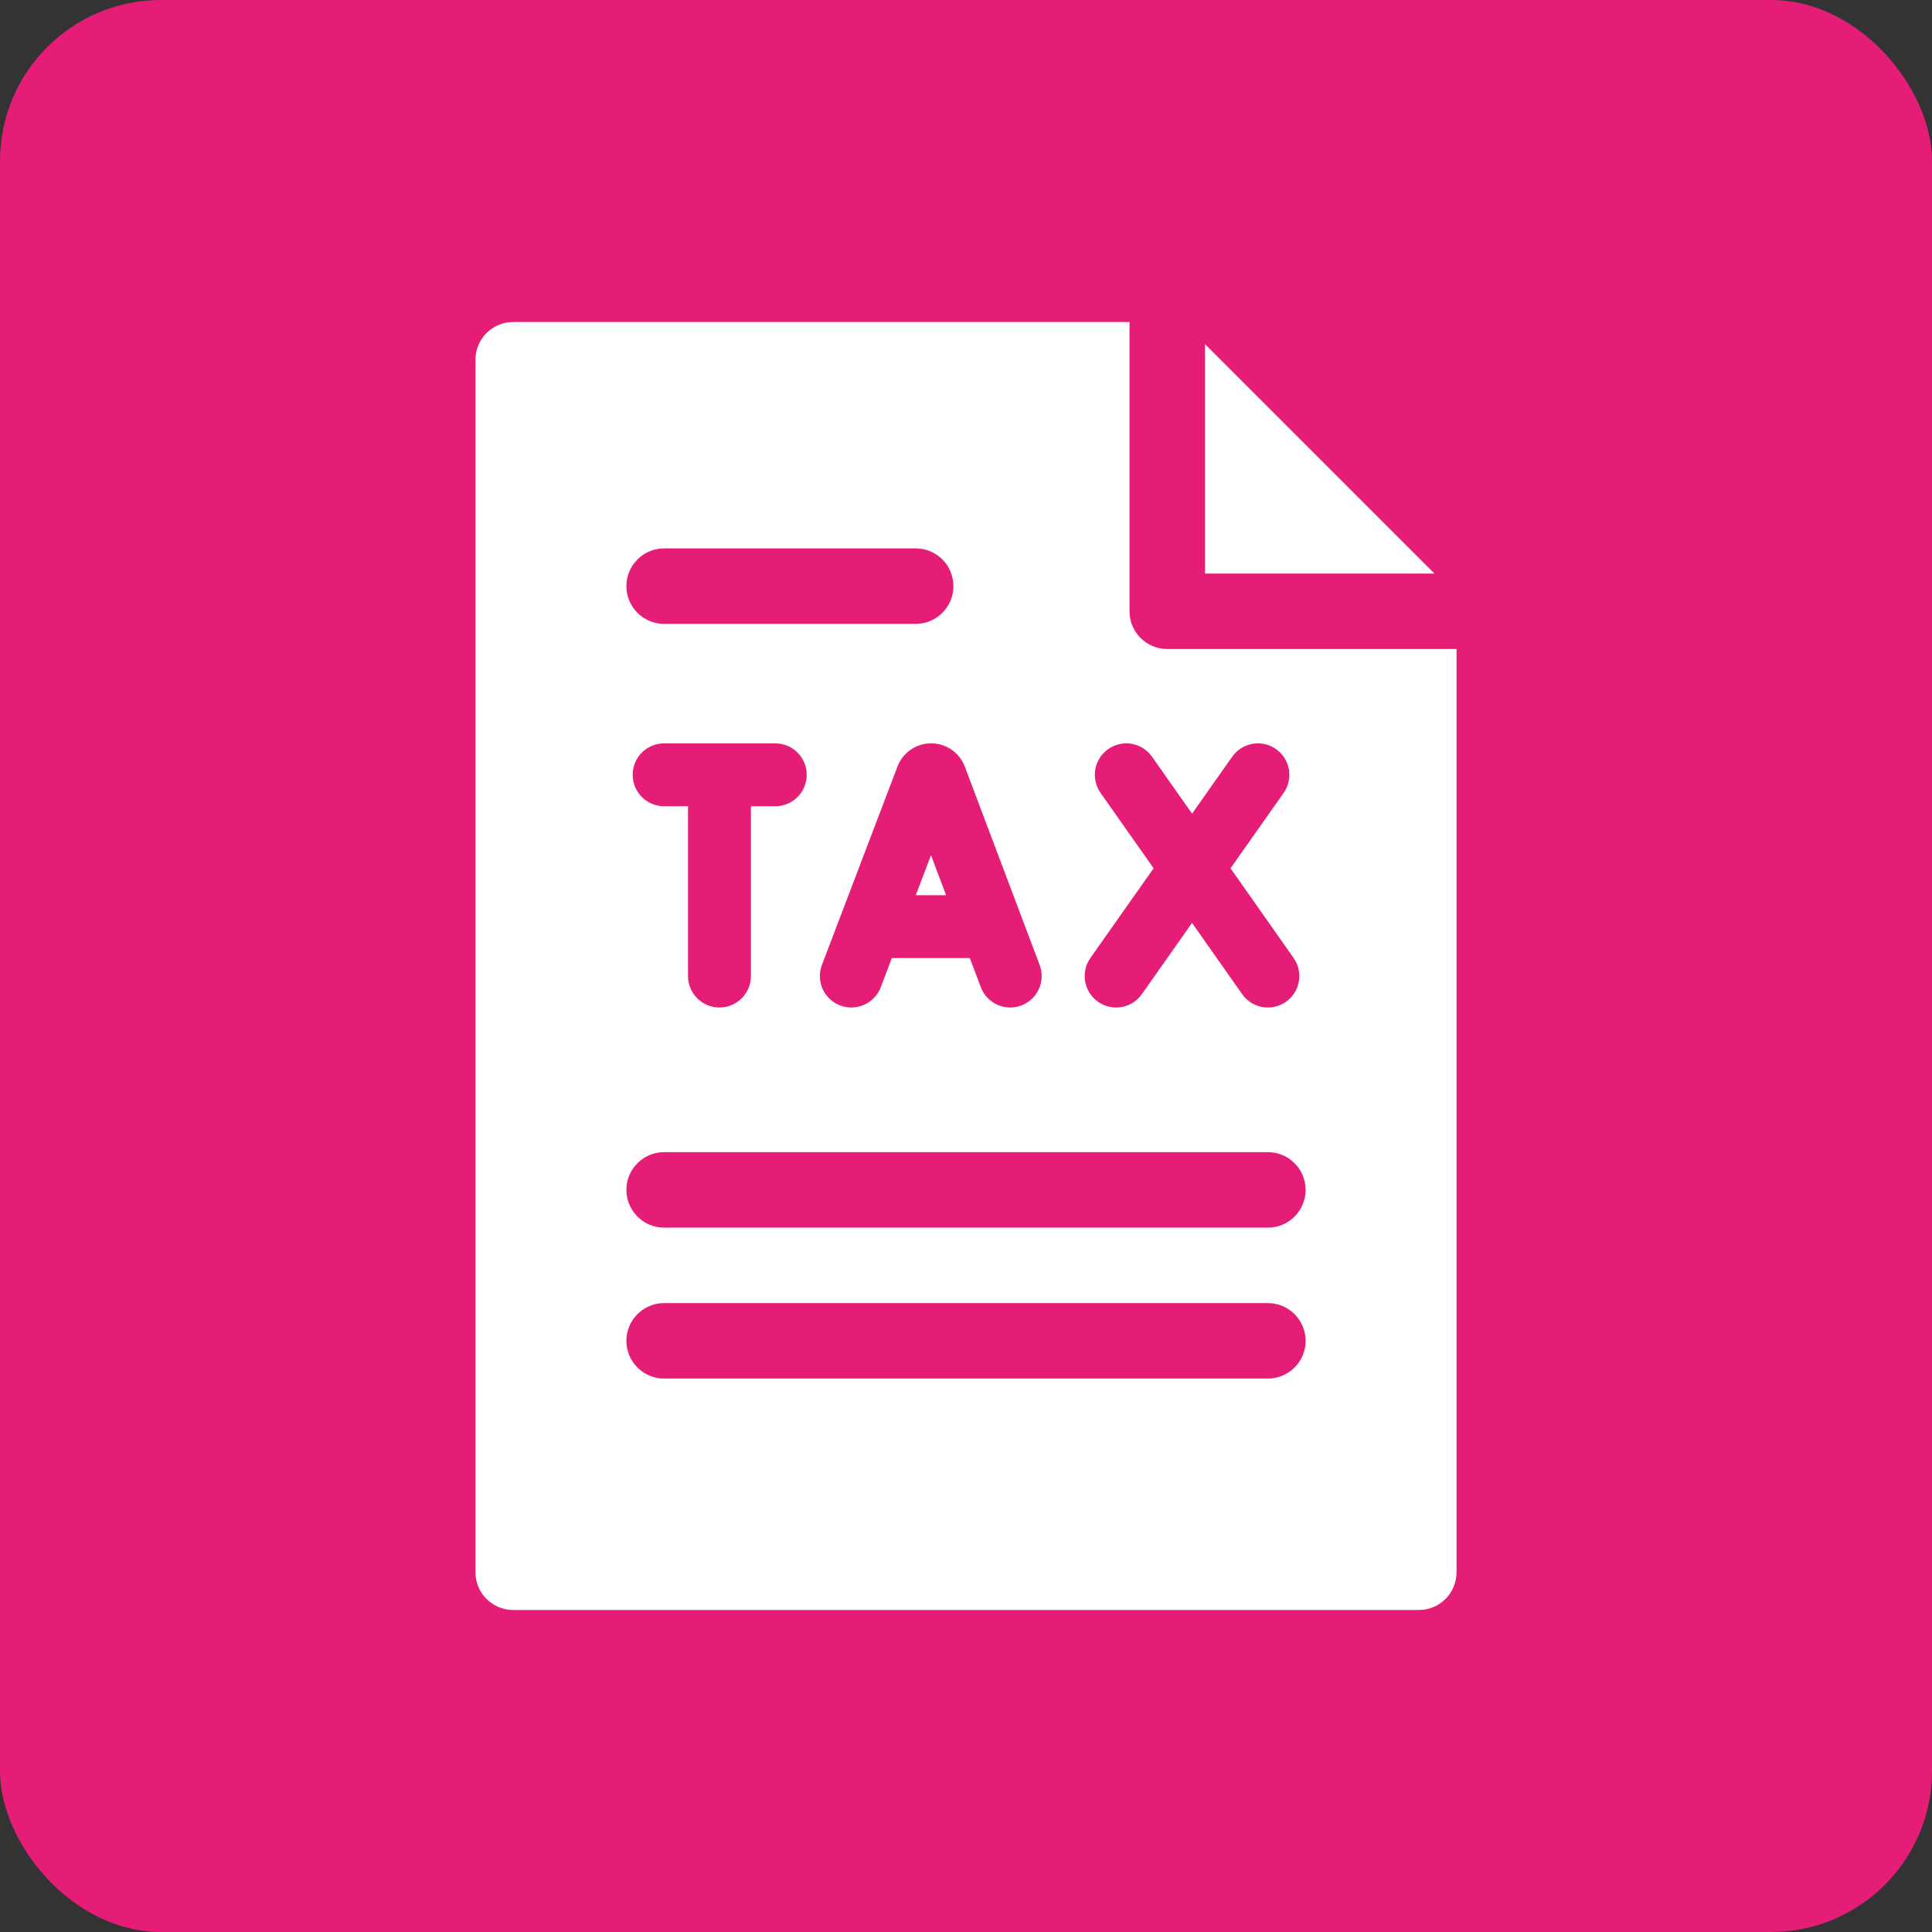 <svg width="60" height="60" viewBox="0 0 60 60" fill="none" xmlns="http://www.w3.org/2000/svg">
<rect x="0" y="0" width="60" height="60" fill="#333333" stroke="none"/>
<rect width="60" height="60" rx="5" fill="#E61D77"/>
<path d="M37.422 10.687V17.812H44.548L37.422 10.687ZM28.44 27.801H29.382L28.913 26.559L28.44 27.801Z" fill="white"/>
<path d="M36.25 20.156C35.603 20.156 35.078 19.632 35.078 18.984V10H15.938C15.29 10 14.766 10.525 14.766 11.172V48.828C14.766 49.475 15.29 50 15.938 50H44.062C44.71 50 45.234 49.475 45.234 48.828V20.156H36.25ZM33.864 29.75L35.826 26.965L34.179 24.624C33.869 24.183 33.975 23.574 34.416 23.264C34.858 22.953 35.467 23.059 35.777 23.501L37.021 25.269L38.267 23.5C38.578 23.059 39.187 22.953 39.628 23.264C40.069 23.575 40.175 24.184 39.864 24.625L38.215 26.966L40.174 29.751C40.484 30.192 40.378 30.801 39.937 31.111C39.496 31.422 38.887 31.316 38.576 30.874L37.02 28.662L35.461 30.875C35.151 31.316 34.541 31.422 34.1 31.111C33.659 30.8 33.554 30.191 33.864 29.75ZM29.951 23.779C29.955 23.788 29.958 23.797 29.962 23.805L32.287 29.968C32.478 30.472 32.223 31.036 31.718 31.226C31.214 31.417 30.65 31.162 30.46 30.657L30.119 29.754H27.697L27.352 30.66C27.203 31.05 26.832 31.289 26.439 31.289C26.323 31.289 26.206 31.269 26.091 31.225C25.587 31.033 25.334 30.469 25.526 29.965L27.873 23.803C27.954 23.592 28.097 23.41 28.283 23.282C28.469 23.154 28.69 23.086 28.916 23.086H28.917C29.139 23.085 29.356 23.151 29.54 23.274C29.724 23.398 29.867 23.573 29.951 23.779ZM20.625 17.031H28.438C29.085 17.031 29.609 17.556 29.609 18.203C29.609 18.85 29.085 19.375 28.438 19.375H20.625C19.978 19.375 19.453 18.85 19.453 18.203C19.453 17.556 19.978 17.031 20.625 17.031ZM20.625 25.039C20.086 25.039 19.648 24.602 19.648 24.062C19.648 23.523 20.086 23.086 20.625 23.086H24.077C24.616 23.086 25.053 23.523 25.053 24.062C25.053 24.602 24.616 25.039 24.077 25.039H23.32V30.312C23.32 30.852 22.883 31.289 22.344 31.289C21.805 31.289 21.367 30.852 21.367 30.312V25.039H20.625ZM39.375 42.812H20.625C19.978 42.812 19.453 42.288 19.453 41.641C19.453 40.993 19.978 40.469 20.625 40.469H39.375C40.022 40.469 40.547 40.993 40.547 41.641C40.547 42.288 40.022 42.812 39.375 42.812ZM39.375 38.125H20.625C19.978 38.125 19.453 37.6 19.453 36.953C19.453 36.306 19.978 35.781 20.625 35.781H39.375C40.022 35.781 40.547 36.306 40.547 36.953C40.547 37.6 40.022 38.125 39.375 38.125Z" fill="white"/>
</svg>
